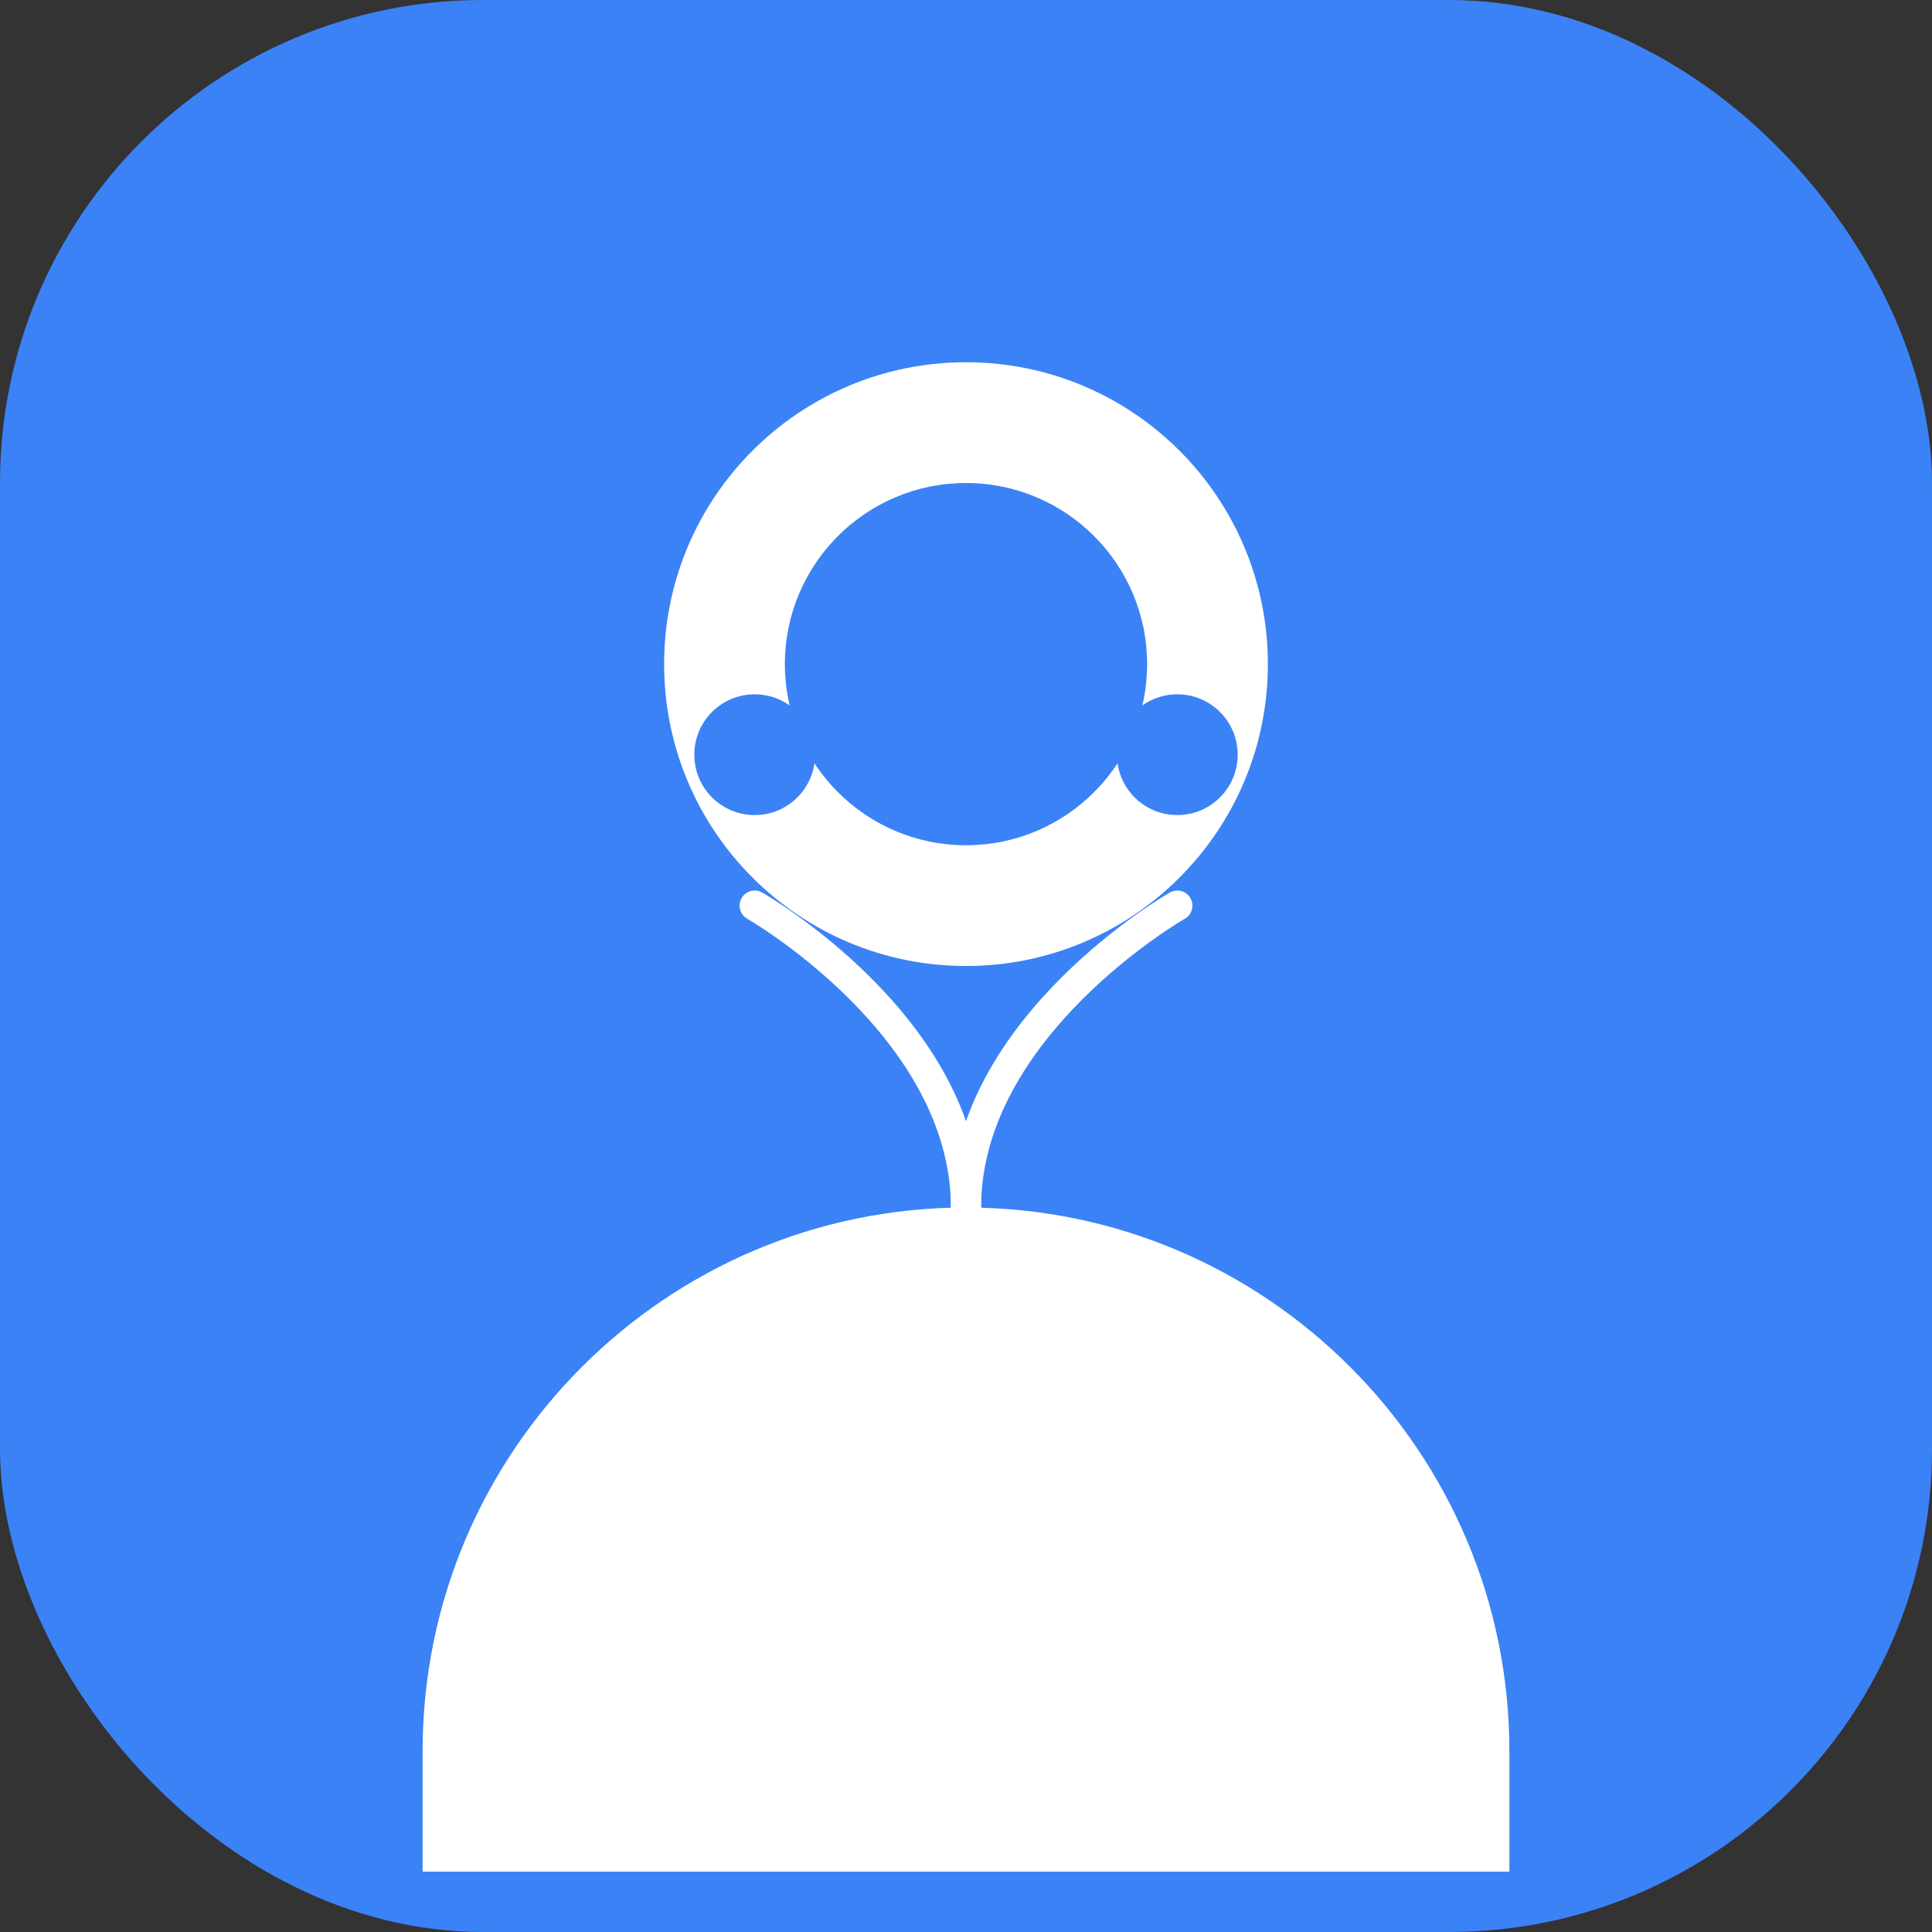 <svg width="512" height="512" viewBox="0 0 512 512" fill="none" xmlns="http://www.w3.org/2000/svg">
  <rect x="0" y="0" width="512" height="512" fill="#333333" stroke="none"/>
  <rect width="512" height="512" rx="128" fill="#3b82f6"/>
  <path d="M256 96c-44.2 0-80 35.8-80 80s35.8 80 80 80 80-35.8 80-80-35.8-80-80-80zm0 128c-26.5 0-48-21.5-48-48s21.5-48 48-48 48 21.5 48 48-21.5 48-48 48z" fill="white"/>
  <path d="M256 320c-79.4 0-144 64.6-144 144v32h288v-32c0-79.4-64.6-144-144-144z" fill="white"/>
  <circle cx="200" cy="200" r="16" fill="#3b82f6"/>
  <circle cx="312" cy="200" r="16" fill="#3b82f6"/>
  <path d="M200 240c0 0 56 32 56 80s-56 80-56 80" stroke="white" stroke-width="8" stroke-linecap="round" fill="none"/>
  <path d="M312 240c0 0-56 32-56 80s56 80 56 80" stroke="white" stroke-width="8" stroke-linecap="round" fill="none"/>
</svg>
